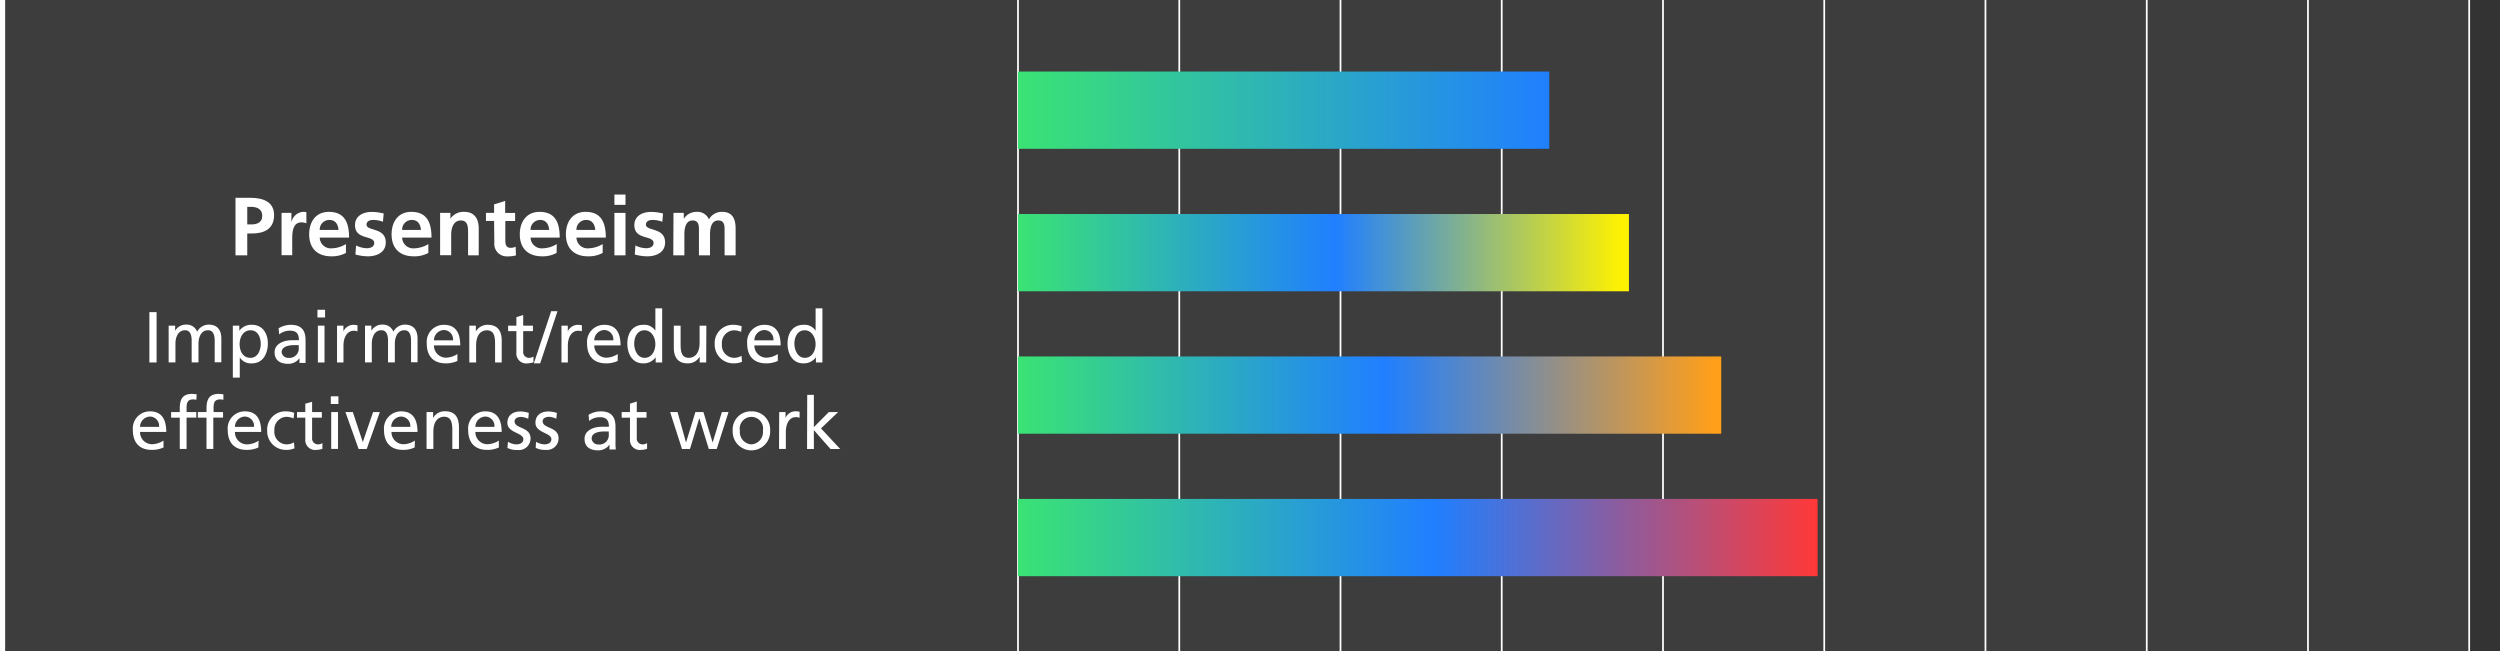 <svg xmlns="http://www.w3.org/2000/svg" xmlns:xlink="http://www.w3.org/1999/xlink" width="485.34" height="126.44" viewBox="0 0 485.34 126.44"><rect x="0" y="0" width="485.34" height="126.44" fill="#333333" stroke="none"/><defs><style>.cls-1,.cls-8{fill:#fff;}.cls-1{opacity:0.05;}.cls-2,.cls-3{fill:none;stroke:#fff;stroke-miterlimit:10;}.cls-3{stroke-width:0.34px;}.cls-4{fill:url(#linear-gradient);}.cls-5{fill:url(#linear-gradient-2);}.cls-6{fill:url(#linear-gradient-3);}.cls-7{fill:url(#linear-gradient-4);}</style><linearGradient id="linear-gradient" x1="179.62" y1="39.4" x2="282.76" y2="39.4" gradientTransform="translate(18.01 -18.01)" gradientUnits="userSpaceOnUse"><stop offset="0" stop-color="#3ae374"/><stop offset="1" stop-color="#207fff"/></linearGradient><linearGradient id="linear-gradient-2" x1="179.62" y1="67.06" x2="298.23" y2="67.06" gradientTransform="translate(18.01 -18.01)" gradientUnits="userSpaceOnUse"><stop offset="0" stop-color="#3ae374"/><stop offset="0.52" stop-color="#207fff"/><stop offset="0.99" stop-color="#fff200"/></linearGradient><linearGradient id="linear-gradient-3" x1="179.62" y1="94.72" x2="316.14" y2="94.72" gradientTransform="translate(18.01 -18.01)" gradientUnits="userSpaceOnUse"><stop offset="0" stop-color="#3ae374"/><stop offset="0.52" stop-color="#207fff"/><stop offset="0.99" stop-color="#ff9f1a"/></linearGradient><linearGradient id="linear-gradient-4" x1="179.62" y1="122.38" x2="334.85" y2="122.38" gradientTransform="translate(18.01 -18.01)" gradientUnits="userSpaceOnUse"><stop offset="0" stop-color="#3ae374"/><stop offset="0.52" stop-color="#207fff"/><stop offset="1" stop-color="#ff3838"/></linearGradient></defs><g id="Layer_2" data-name="Layer 2"><g id="Content"><rect class="cls-1" x="0.5" width="478.86" height="126.44"/><line class="cls-2" x1="0.5" x2="0.5" y2="126.44"/><line class="cls-3" x1="197.63" x2="197.63" y2="126.44"/><line class="cls-3" x1="228.94" x2="228.94" y2="126.44"/><line class="cls-3" x1="260.24" x2="260.24" y2="126.44"/><line class="cls-3" x1="291.54" x2="291.54" y2="126.44"/><line class="cls-3" x1="322.85" x2="322.85" y2="126.44"/><line class="cls-3" x1="354.15" x2="354.15" y2="126.44"/><line class="cls-3" x1="385.45" x2="385.45" y2="126.44"/><line class="cls-3" x1="416.76" x2="416.76" y2="126.44"/><line class="cls-3" x1="448.06" x2="448.06" y2="126.44"/><line class="cls-3" x1="479.36" x2="479.36" y2="126.44"/><rect class="cls-4" x="197.63" y="13.89" width="103.14" height="15"/><rect class="cls-5" x="197.63" y="41.55" width="118.61" height="15"/><rect class="cls-6" x="197.63" y="69.2" width="136.52" height="15"/><rect class="cls-7" x="197.63" y="96.86" width="155.23" height="15"/><path class="cls-8" d="M45.72,38.4h2.83c2.43,0,4.66.7,4.66,3.37s-1.91,3.56-4.31,3.56H48v4.24H45.72ZM48,43.57h.78c1.12,0,2.13-.37,2.13-1.67s-1-1.74-2.13-1.74H48Z"/><path class="cls-8" d="M54.66,41.33h1.91V43.2h0a2.51,2.51,0,0,1,2.25-2.07,2.15,2.15,0,0,1,.66.07v2.16a2.21,2.21,0,0,0-1-.18c-1.75,0-1.75,2.18-1.75,3.36v3H54.66Z"/><path class="cls-8" d="M67.16,49.1a5.6,5.6,0,0,1-2.84.66c-2.72,0-4.3-1.57-4.3-4.27,0-2.39,1.26-4.36,3.82-4.36,3.06,0,3.93,2.1,3.93,5h-5.7a2.15,2.15,0,0,0,2.35,2.08,5.55,5.55,0,0,0,2.74-.83Zm-1.44-4.46c-.07-1-.55-1.94-1.75-1.94a1.86,1.86,0,0,0-1.9,1.94Z"/><path class="cls-8" d="M74.34,43.05a5.38,5.38,0,0,0-1.92-.35c-.58,0-1.26.21-1.26.91,0,1.32,3.73.48,3.73,3.46,0,1.92-1.72,2.69-3.46,2.69A9.59,9.59,0,0,1,69,49.41l.13-1.76a4.83,4.83,0,0,0,2.12.54c.54,0,1.4-.21,1.4-1,0-1.61-3.73-.51-3.73-3.49,0-1.77,1.56-2.56,3.24-2.56a9.46,9.46,0,0,1,2.33.31Z"/><path class="cls-8" d="M83.16,49.1a5.6,5.6,0,0,1-2.84.66c-2.72,0-4.3-1.57-4.3-4.27,0-2.39,1.26-4.36,3.82-4.36,3.06,0,3.93,2.1,3.93,5h-5.7a2.15,2.15,0,0,0,2.35,2.08,5.55,5.55,0,0,0,2.74-.83Zm-1.44-4.46c-.07-1-.55-1.94-1.75-1.94a1.86,1.86,0,0,0-1.9,1.94Z"/><path class="cls-8" d="M85.44,41.33h2v1.12h0a3.06,3.06,0,0,1,2.7-1.32c2,0,2.8,1.38,2.8,3.24v5.2H90.87v-4.4c0-1,0-2.37-1.39-2.37-1.56,0-1.89,1.68-1.89,2.74v4H85.44Z"/><path class="cls-8" d="M95.92,42.89H94.34V41.33h1.58V39.68L98.07,39v2.34H100v1.56h-1.9v3.85c0,.7.19,1.36,1,1.36a1.83,1.83,0,0,0,1-.23l.07,1.7a5.63,5.63,0,0,1-1.59.19,2.42,2.42,0,0,1-2.61-2.67Z"/><path class="cls-8" d="M108.05,49.1a5.56,5.56,0,0,1-2.83.66c-2.72,0-4.31-1.57-4.31-4.27,0-2.39,1.27-4.36,3.83-4.36,3.06,0,3.92,2.1,3.92,5H103a2.16,2.16,0,0,0,2.36,2.08,5.51,5.51,0,0,0,2.73-.83Zm-1.44-4.46c-.06-1-.54-1.94-1.74-1.94A1.87,1.87,0,0,0,103,44.64Z"/><path class="cls-8" d="M117,49.1a5.6,5.6,0,0,1-2.84.66c-2.72,0-4.3-1.57-4.3-4.27,0-2.39,1.26-4.36,3.82-4.36,3.06,0,3.93,2.1,3.93,5h-5.7a2.15,2.15,0,0,0,2.35,2.08,5.55,5.55,0,0,0,2.74-.83Zm-1.44-4.46c-.07-1-.55-1.94-1.75-1.94a1.86,1.86,0,0,0-1.9,1.94Z"/><path class="cls-8" d="M119.28,37.77h2.15v2h-2.15Zm0,3.56h2.15v8.24h-2.15Z"/><path class="cls-8" d="M128.58,43.05a5.38,5.38,0,0,0-1.92-.35c-.58,0-1.26.21-1.26.91,0,1.32,3.72.48,3.72,3.46,0,1.92-1.71,2.69-3.45,2.69a9.59,9.59,0,0,1-2.44-.35l.13-1.76a4.8,4.8,0,0,0,2.12.54c.54,0,1.4-.21,1.4-1,0-1.61-3.73-.51-3.73-3.49,0-1.77,1.56-2.56,3.24-2.56a9.46,9.46,0,0,1,2.33.31Z"/><path class="cls-8" d="M130.75,41.33h2v1.15h0a2.91,2.91,0,0,1,2.45-1.35,2.42,2.42,0,0,1,2.43,1.46,2.83,2.83,0,0,1,2.58-1.46c2,0,2.6,1.4,2.6,3.24v5.2h-2.14V44.65c0-.76,0-1.85-1.23-1.85-1.43,0-1.6,1.69-1.6,2.77v4h-2.15V44.65c0-.76,0-1.85-1.23-1.85-1.43,0-1.6,1.69-1.6,2.77v4h-2.15Z"/><path class="cls-8" d="M29,60.59h1.4v9.78H29Z"/><path class="cls-8" d="M32.74,63.22H34v1h0a2.41,2.41,0,0,1,2.27-1.2,2.1,2.1,0,0,1,2,1.38,2.55,2.55,0,0,1,2.22-1.38c1.82,0,2.48,1.17,2.48,2.73v4.58H41.68V66.11c0-.88-.21-2-1.28-2-1.34,0-1.87,1.32-1.87,2.65v3.6H37.21V66.11c0-.88-.21-2-1.27-2-1.35,0-1.88,1.32-1.88,2.65v3.6H32.74Z"/><path class="cls-8" d="M45.2,63.22h1.26v1h0a2.86,2.86,0,0,1,2.43-1.17C51,63.06,52,64.75,52,66.67s-.91,3.87-3.07,3.87a2.55,2.55,0,0,1-2.38-1.15h0v3.92H45.2Zm3.44.9c-1.43,0-2.12,1.36-2.12,2.69s.62,2.66,2.1,2.66,2-1.58,2-2.7C50.62,65.48,50.06,64.12,48.64,64.12Z"/><path class="cls-8" d="M54.09,63.73a4.6,4.6,0,0,1,2.36-.67c2,0,2.87,1,2.87,3v3c0,.81,0,1.19,0,1.4H58.14v-.93h0a2.61,2.61,0,0,1-2.21,1.1c-1.54,0-2.62-.68-2.62-2.23,0-1.79,2-2.35,3.32-2.35.52,0,.88,0,1.4,0,0-1.23-.45-1.86-1.76-1.86a3.37,3.37,0,0,0-2.08.73ZM58,67l-.84,0c-.71,0-2.48.11-2.48,1.37A1.25,1.25,0,0,0,56,69.47a1.8,1.8,0,0,0,2-1.88Z"/><path class="cls-8" d="M63.11,61.63H61.63V60.14h1.48Zm-1.4,1.59H63v7.15H61.71Z"/><path class="cls-8" d="M65.43,63.22h1.24v1.11h0a2.18,2.18,0,0,1,1.87-1.27,4,4,0,0,1,.86.09v1.18a1.85,1.85,0,0,0-.72-.12c-1.18,0-2,1.12-2,2.91v3.25H65.43Z"/><path class="cls-8" d="M70.86,63.22H72.1v1h0a2.39,2.39,0,0,1,2.27-1.2,2.12,2.12,0,0,1,2,1.38,2.53,2.53,0,0,1,2.21-1.38c1.82,0,2.48,1.17,2.48,2.73v4.58H79.8V66.11c0-.88-.21-2-1.27-2-1.35,0-1.88,1.32-1.88,2.65v3.6H75.33V66.11c0-.88-.21-2-1.27-2-1.35,0-1.88,1.32-1.88,2.65v3.6H70.86Z"/><path class="cls-8" d="M88.8,70.07a5.3,5.3,0,0,1-2.25.47c-2.54,0-3.7-1.54-3.7-3.87a3.31,3.31,0,0,1,3.35-3.61c2.38,0,3.15,1.73,3.15,4h-5.1a2.34,2.34,0,0,0,2.35,2.38,4.27,4.27,0,0,0,2.2-.71Zm-.85-4a1.81,1.81,0,0,0-1.78-2,2,2,0,0,0-1.92,2Z"/><path class="cls-8" d="M91.11,63.22h1.27v1.14h0a2.57,2.57,0,0,1,2.34-1.3c1.85,0,2.68,1.15,2.68,3.06v4.25H96.11v-3.7c0-1.67-.36-2.48-1.51-2.55-1.5,0-2.17,1.21-2.17,2.94v3.31H91.11Z"/><path class="cls-8" d="M103.46,64.29h-1.89V68.2a1.13,1.13,0,0,0,1.1,1.27,1.58,1.58,0,0,0,.9-.25v1.12a4.24,4.24,0,0,1-1.12.2,1.92,1.92,0,0,1-2.2-2.08V64.29H98.64V63.22h1.61V61.57l1.32-.42v2.07h1.89Z"/><path class="cls-8" d="M107,60.42h1.23l-3.36,10.12h-1.23Z"/><path class="cls-8" d="M109,63.22h1.23v1.11h0a2.18,2.18,0,0,1,1.86-1.27,4.08,4.08,0,0,1,.87.09v1.18a1.85,1.85,0,0,0-.72-.12c-1.18,0-2,1.12-2,2.91v3.25H109Z"/><path class="cls-8" d="M119.92,70.07a5.26,5.26,0,0,1-2.25.47c-2.54,0-3.7-1.54-3.7-3.87a3.31,3.31,0,0,1,3.35-3.61c2.38,0,3.15,1.73,3.15,4h-5.1a2.34,2.34,0,0,0,2.36,2.38,4.26,4.26,0,0,0,2.19-.71Zm-.85-4a1.8,1.8,0,0,0-1.78-2,2,2,0,0,0-1.92,2Z"/><path class="cls-8" d="M127.29,69.36h0a2.87,2.87,0,0,1-2.44,1.18c-2.15,0-3.06-1.92-3.06-3.87s1-3.61,3.08-3.61a2.53,2.53,0,0,1,2.36,1.15h0V59.86h1.32V70.37h-1.26Zm-2.16.11c1.49,0,2.1-1.47,2.1-2.66s-.68-2.69-2.11-2.69-2,1.35-2,2.65C123.13,67.89,123.72,69.47,125.13,69.47Z"/><path class="cls-8" d="M137.1,70.37h-1.27V69.23h0a2.55,2.55,0,0,1-2.34,1.31c-1.85,0-2.68-1.15-2.68-3.07V63.22h1.32v3.7c0,1.67.37,2.48,1.51,2.55,1.5,0,2.18-1.2,2.18-2.94V63.22h1.31Z"/><path class="cls-8" d="M143.88,64.43a3.85,3.85,0,0,0-1.43-.31,2.45,2.45,0,0,0-2.3,2.68,2.42,2.42,0,0,0,2.38,2.67,2.83,2.83,0,0,0,1.42-.4l.1,1.17a4.09,4.09,0,0,1-1.66.3,3.62,3.62,0,0,1-3.64-3.74,3.52,3.52,0,0,1,3.64-3.74,4.77,4.77,0,0,1,1.6.28Z"/><path class="cls-8" d="M151,70.07a5.3,5.3,0,0,1-2.25.47c-2.54,0-3.7-1.54-3.7-3.87a3.31,3.31,0,0,1,3.35-3.61c2.38,0,3.15,1.73,3.15,4h-5.1a2.34,2.34,0,0,0,2.35,2.38,4.27,4.27,0,0,0,2.2-.71Zm-.85-4a1.81,1.81,0,0,0-1.78-2,2,2,0,0,0-1.92,2Z"/><path class="cls-8" d="M158.4,69.36h0a2.89,2.89,0,0,1-2.44,1.18c-2.16,0-3.07-1.92-3.07-3.87s1-3.61,3.08-3.61a2.54,2.54,0,0,1,2.37,1.15h0V59.86h1.32V70.37H158.4Zm-2.16.11c1.48,0,2.1-1.47,2.1-2.66s-.69-2.69-2.12-2.69-2,1.35-2,2.65C154.24,67.89,154.82,69.47,156.24,69.47Z"/><path class="cls-8" d="M31.74,86.87a5.35,5.35,0,0,1-2.26.47c-2.53,0-3.69-1.55-3.69-3.87a3.31,3.31,0,0,1,3.34-3.61c2.38,0,3.15,1.73,3.15,4H27.19a2.33,2.33,0,0,0,2.35,2.38,4.27,4.27,0,0,0,2.2-.71Zm-.86-4a1.8,1.8,0,0,0-1.77-2,2,2,0,0,0-1.92,2Z"/><path class="cls-8" d="M34.9,81.09H33.22V80H34.9v-.65c0-1.74.45-2.88,2.4-2.88a5.68,5.68,0,0,1,.88.09l-.06,1.06a2.25,2.25,0,0,0-.63-.08c-1.13,0-1.27.73-1.27,1.69V80h1.89v1.07H36.22v6.08H34.9Z"/><path class="cls-8" d="M40.09,81.09H38.41V80h1.68v-.65c0-1.74.45-2.88,2.4-2.88a5.43,5.43,0,0,1,.88.09l0,1.06a2.35,2.35,0,0,0-.63-.08c-1.14,0-1.28.73-1.28,1.69V80H43.3v1.07H41.41v6.08H40.09Z"/><path class="cls-8" d="M50.16,86.87a5.3,5.3,0,0,1-2.25.47c-2.54,0-3.7-1.55-3.7-3.87a3.31,3.31,0,0,1,3.35-3.61c2.38,0,3.15,1.73,3.15,4h-5.1A2.34,2.34,0,0,0,48,86.27a4.27,4.27,0,0,0,2.2-.71Zm-.85-4a1.81,1.81,0,0,0-1.78-2,2,2,0,0,0-1.92,2Z"/><path class="cls-8" d="M57,81.23a3.81,3.81,0,0,0-1.43-.31,2.45,2.45,0,0,0-2.3,2.68,2.42,2.42,0,0,0,2.38,2.67,2.83,2.83,0,0,0,1.42-.4l.1,1.17a4.09,4.09,0,0,1-1.66.3,3.62,3.62,0,0,1-3.64-3.74,3.52,3.52,0,0,1,3.64-3.74,4.77,4.77,0,0,1,1.6.28Z"/><path class="cls-8" d="M62.48,81.09H60.59V85a1.14,1.14,0,0,0,1.11,1.27,1.57,1.57,0,0,0,.89-.25v1.12a4.24,4.24,0,0,1-1.12.2,1.92,1.92,0,0,1-2.2-2.08V81.09H57.66V80h1.61V78.37L60.59,78V80h1.89Z"/><path class="cls-8" d="M65.7,78.43H64.22V76.94H65.7ZM64.3,80h1.32v7.15H64.3Z"/><path class="cls-8" d="M71.19,87.17H69.62L67.06,80H68.5l1.93,5.83h0l2-5.83h1.31Z"/><path class="cls-8" d="M80.5,86.87a5.3,5.3,0,0,1-2.25.47c-2.54,0-3.7-1.55-3.7-3.87a3.31,3.31,0,0,1,3.35-3.61c2.38,0,3.15,1.73,3.15,4H76a2.34,2.34,0,0,0,2.35,2.38,4.27,4.27,0,0,0,2.2-.71Zm-.85-4a1.81,1.81,0,0,0-1.78-2,2,2,0,0,0-1.92,2Z"/><path class="cls-8" d="M82.81,80h1.27v1.14h0a2.57,2.57,0,0,1,2.34-1.3c1.85,0,2.68,1.14,2.68,3.06v4.25H87.81v-3.7c0-1.67-.37-2.48-1.51-2.55-1.5,0-2.17,1.2-2.17,2.94v3.31H82.81Z"/><path class="cls-8" d="M96.84,86.87a5.31,5.31,0,0,1-2.26.47c-2.53,0-3.69-1.55-3.69-3.87a3.31,3.31,0,0,1,3.34-3.61c2.38,0,3.16,1.73,3.16,4h-5.1a2.33,2.33,0,0,0,2.35,2.38,4.27,4.27,0,0,0,2.2-.71Zm-.86-4a1.8,1.8,0,0,0-1.77-2,2,2,0,0,0-1.92,2Z"/><path class="cls-8" d="M98.61,85.77a3.58,3.58,0,0,0,1.64.5c.61,0,1.35-.25,1.35-1,0-1.3-3.1-1.19-3.1-3.19,0-1.49,1.11-2.2,2.52-2.2a5.31,5.31,0,0,1,1.64.28l-.11,1.15a3.69,3.69,0,0,0-1.39-.37c-.67,0-1.26.28-1.26.87,0,1.46,3.1,1,3.1,3.32a2.25,2.25,0,0,1-2.49,2.23,4.06,4.06,0,0,1-2-.4Z"/><path class="cls-8" d="M104.06,85.77a3.58,3.58,0,0,0,1.64.5c.6,0,1.34-.25,1.34-1,0-1.3-3.09-1.19-3.09-3.19,0-1.49,1.11-2.2,2.52-2.2a5.31,5.31,0,0,1,1.64.28L108,81.29a3.74,3.74,0,0,0-1.39-.37c-.67,0-1.26.28-1.26.87,0,1.46,3.09,1,3.09,3.32A2.24,2.24,0,0,1,106,87.34a4,4,0,0,1-2-.4Z"/><path class="cls-8" d="M114.27,80.53a4.56,4.56,0,0,1,2.35-.67c2,0,2.87,1,2.87,3v3a10.57,10.57,0,0,0,.06,1.4h-1.23v-.93h0a2.65,2.65,0,0,1-2.22,1.1c-1.54,0-2.62-.68-2.62-2.23,0-1.79,2-2.35,3.32-2.35.52,0,.89,0,1.41,0,0-1.23-.45-1.86-1.77-1.86a3.34,3.34,0,0,0-2.07.73Zm3.91,3.23-.85,0c-.71,0-2.47.11-2.47,1.37a1.25,1.25,0,0,0,1.33,1.16,1.81,1.81,0,0,0,2-1.88Z"/><path class="cls-8" d="M125.51,81.09h-1.89V85a1.13,1.13,0,0,0,1.11,1.27,1.57,1.57,0,0,0,.89-.25v1.12a4.24,4.24,0,0,1-1.12.2,1.92,1.92,0,0,1-2.2-2.08V81.09h-1.61V80h1.61V78.37l1.32-.42V80h1.89Z"/><path class="cls-8" d="M139.14,87.17h-1.53l-1.85-6h0l-1.81,6H132.4L130.1,80h1.44l1.64,5.92h0L135,80h1.56l1.79,5.92h0L140.14,80h1.29Z"/><path class="cls-8" d="M145.88,79.86a3.52,3.52,0,0,1,3.63,3.74,3.64,3.64,0,1,1-7.27,0A3.52,3.52,0,0,1,145.88,79.86Zm0,6.41a2.4,2.4,0,0,0,2.23-2.67,2.27,2.27,0,1,0-4.47,0A2.4,2.4,0,0,0,145.88,86.27Z"/><path class="cls-8" d="M151.27,80h1.23v1.11h0a2.18,2.18,0,0,1,1.86-1.27,4.15,4.15,0,0,1,.87.09v1.18a1.91,1.91,0,0,0-.73-.13c-1.17,0-1.94,1.12-1.94,2.92v3.25h-1.32Z"/><path class="cls-8" d="M156.71,76.66H158v6.26L160.9,80h1.8l-3.32,3.17,3.74,4h-1.89L158,83.5v3.67h-1.32Z"/></g></g></svg>
